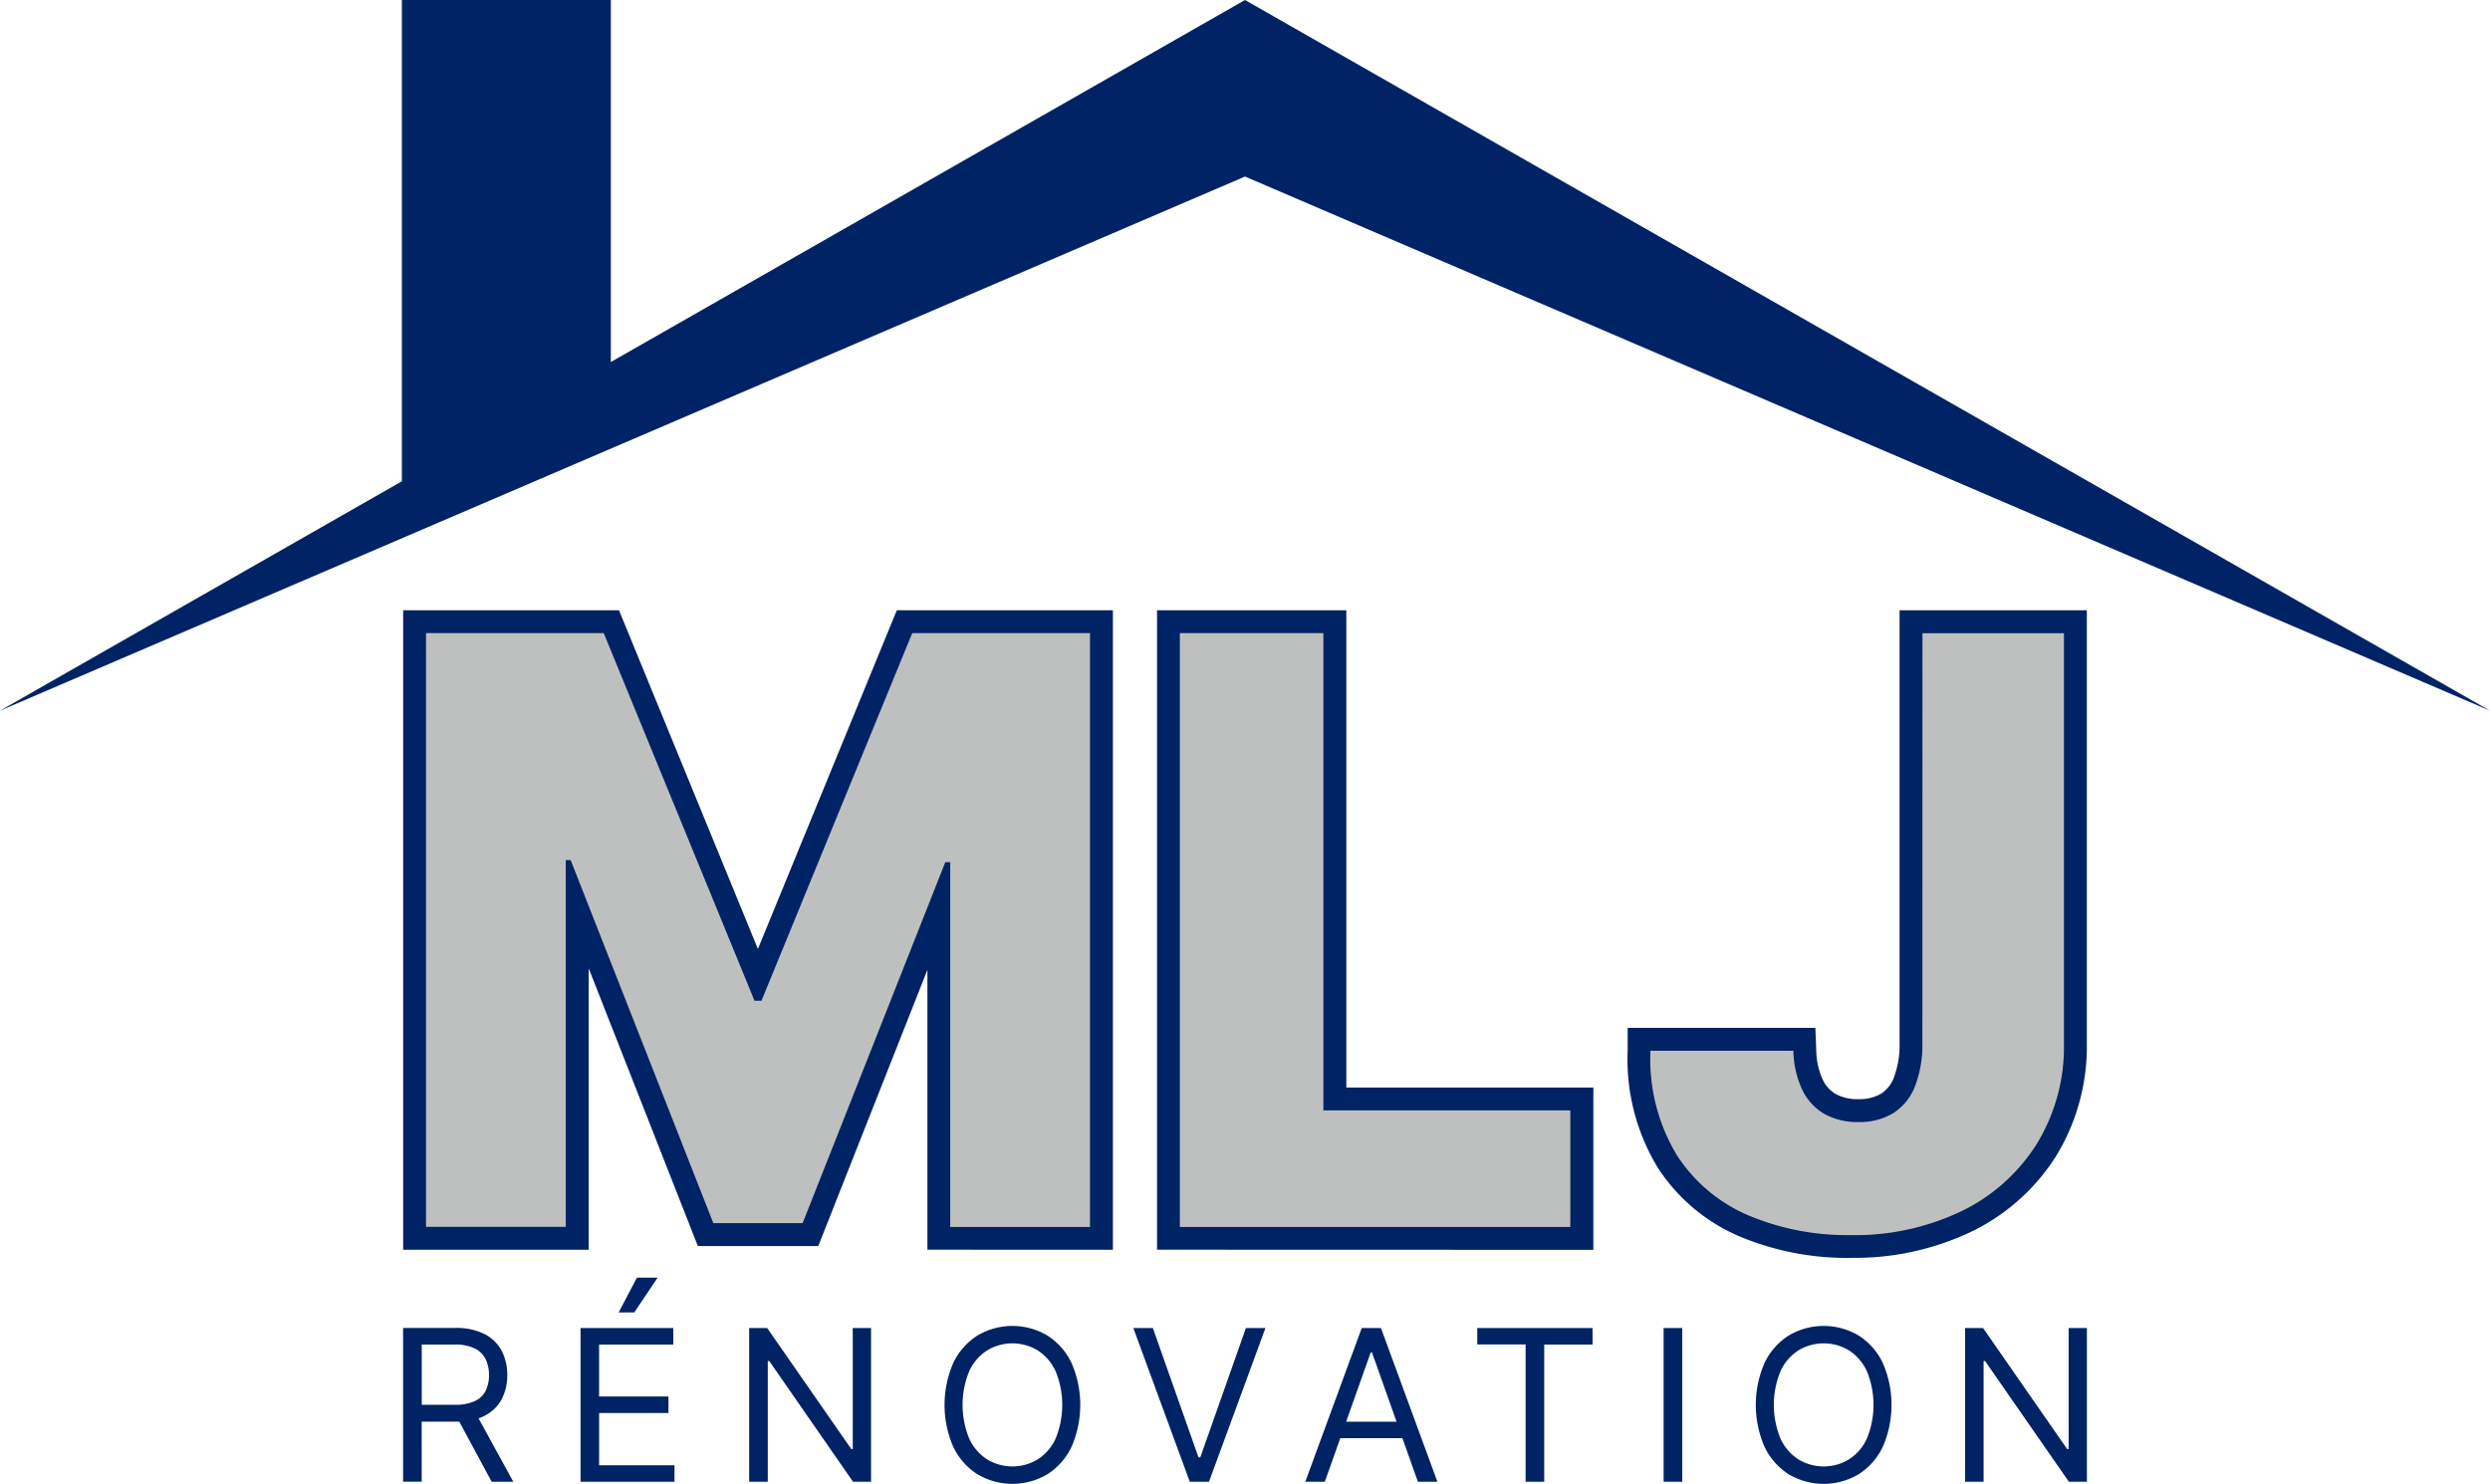 <?xml version="1.0" encoding="UTF-8"?>
<svg xmlns="http://www.w3.org/2000/svg" xmlns:xlink="http://www.w3.org/1999/xlink" width="117.468" height="70" viewBox="0 0 117.468 70">
  <defs>
    <clipPath id="clip-path">
      <rect id="Rectangle_38" data-name="Rectangle 38" width="117.468" height="70" fill="none"></rect>
    </clipPath>
  </defs>
  <g id="logo_mlj_scrolled" clip-path="url(#clip-path)">
    <path id="Tracé_56" data-name="Tracé 56" d="M156.386,163.938a13.122,13.122,0,0,1-5.191-1,8.62,8.62,0,0,1-3.883-3.245,9.847,9.847,0,0,1-1.428-5.535l0-1.074h8.856l.04,1.038a3.465,3.465,0,0,0,.305,1.4,1.533,1.533,0,0,0,.615.685,2.13,2.13,0,0,0,1.065.241,2.015,2.015,0,0,0,1.071-.254,1.546,1.546,0,0,0,.6-.744,4.367,4.367,0,0,0,.276-1.628V133.384h8.834v20.447a9.894,9.894,0,0,1-1.467,5.33A9.742,9.742,0,0,1,162.1,162.7a12.759,12.759,0,0,1-5.711,1.234m-32.706-.383V133.384h8.929V155.9h11.654v7.657Zm-10.833,0V150.348l-5.149,13.03h-5.682l-5.148-13.1v13.277H88.117V133.384H98.3l6.553,15.979,6.553-15.979H121.6v30.171Z" transform="translate(-69.098 -104.594)" fill="#002365"></path>
    <path id="Tracé_57" data-name="Tracé 57" d="M93.116,138.383H101.5l7.113,17.344h.328l7.113-17.344h8.385V166.4h-6.593V149.189h-.233l-6.73,17.029h-4.213l-6.73-17.125h-.232v17.3H93.116ZM128.679,166.4V138.383h6.771V160.9H147.1v5.5Zm35.033-28.013h6.675v19.368a8.782,8.782,0,0,1-1.3,4.753,8.641,8.641,0,0,1-3.55,3.153,11.643,11.643,0,0,1-5.232,1.122,12,12,0,0,1-4.767-.916,7.526,7.526,0,0,1-3.406-2.845,8.763,8.763,0,0,1-1.252-4.938h6.743a4.5,4.5,0,0,0,.417,1.84,2.6,2.6,0,0,0,1.046,1.142,3.173,3.173,0,0,0,1.6.383,3.049,3.049,0,0,0,1.642-.417,2.611,2.611,0,0,0,1.019-1.238,5.387,5.387,0,0,0,.362-2.038Z" transform="translate(-73.018 -108.514)" fill="#bec0bf"></path>
    <path id="Tracé_58" data-name="Tracé 58" d="M91.965,285.749a1.838,1.838,0,0,0,.8-.777,2.4,2.4,0,0,0,.262-1.137,2.439,2.439,0,0,0-.262-1.144,1.864,1.864,0,0,0-.807-.791,2.971,2.971,0,0,0-1.395-.289h-2.45v7.252h.878V286.03H90.58c.063,0,.124,0,.184,0l1.529,2.837h1.02l-1.639-2.991a2.107,2.107,0,0,0,.29-.123m-2.971-3.359h1.544a2.126,2.126,0,0,1,.945.179,1.121,1.121,0,0,1,.52.5,1.682,1.682,0,0,1,.163.761,1.619,1.619,0,0,1-.161.749,1.081,1.081,0,0,1-.517.483,2.188,2.188,0,0,1-.937.17H88.994Zm10.025-1.515h-.736l.864-1.643h.977Zm-1.657,7.209h3.555v.779H96.484v-7.252h4.376v.779h-3.5v2.45h3.272v.779H97.362Zm11.965-6.473h.864v7.252h-.85l-3.951-5.694h-.071v5.694h-.878v-7.252h.85l3.966,5.708h.071Zm9.182.354a3.231,3.231,0,0,0-3.3,0,3.111,3.111,0,0,0-1.137,1.289,4.951,4.951,0,0,0,0,3.966,3.11,3.11,0,0,0,1.137,1.289,3.23,3.23,0,0,0,3.3,0,3.11,3.11,0,0,0,1.137-1.289,4.953,4.953,0,0,0,0-3.966,3.111,3.111,0,0,0-1.137-1.289m.388,4.862a2.3,2.3,0,0,1-.846.981,2.3,2.3,0,0,1-2.383,0,2.3,2.3,0,0,1-.846-.981,4.189,4.189,0,0,1,0-3.18,2.3,2.3,0,0,1,.846-.981,2.3,2.3,0,0,1,2.383,0,2.3,2.3,0,0,1,.846.981,4.189,4.189,0,0,1,0,3.18m8.978-5.216h.921l-2.663,7.252h-.906l-2.663-7.252h.921l2.153,6.1h.085Zm5.464,0-2.663,7.252h.921l.729-2.054h2.933l.729,2.054h.921l-2.663-7.252Zm-.736,4.419,1.161-3.272h.057l1.161,3.272Zm6.186-4.419h5.439v.779h-2.28v6.473h-.878V282.39h-2.28Zm8.792,0h.878v7.252h-.878Zm9.2.354a3.231,3.231,0,0,0-3.3,0,3.111,3.111,0,0,0-1.137,1.289,4.953,4.953,0,0,0,0,3.966,3.11,3.11,0,0,0,1.137,1.289,3.23,3.23,0,0,0,3.3,0,3.107,3.107,0,0,0,1.137-1.289,4.951,4.951,0,0,0,0-3.966,3.108,3.108,0,0,0-1.137-1.289m.388,4.862a2.3,2.3,0,0,1-.846.981,2.3,2.3,0,0,1-2.383,0,2.3,2.3,0,0,1-.846-.981,4.189,4.189,0,0,1,0-3.18,2.3,2.3,0,0,1,.846-.981,2.3,2.3,0,0,1,2.383,0,2.3,2.3,0,0,1,.846.981,4.191,4.191,0,0,1,0,3.18m10.38-5.216v7.252h-.85l-3.952-5.694h-.071v5.694H161.8v-7.252h.85l3.966,5.708h.071v-5.708Z" transform="translate(-69.097 -218.962)" fill="#002365"></path>
    <path id="Tracé_59" data-name="Tracé 59" d="M58.734,0,28.817,17.079V0H18.959V22.706L0,33.529l58.734-25.2,58.734,25.2Z" transform="translate(0 0)" fill="#002365"></path>
  </g>
</svg>
